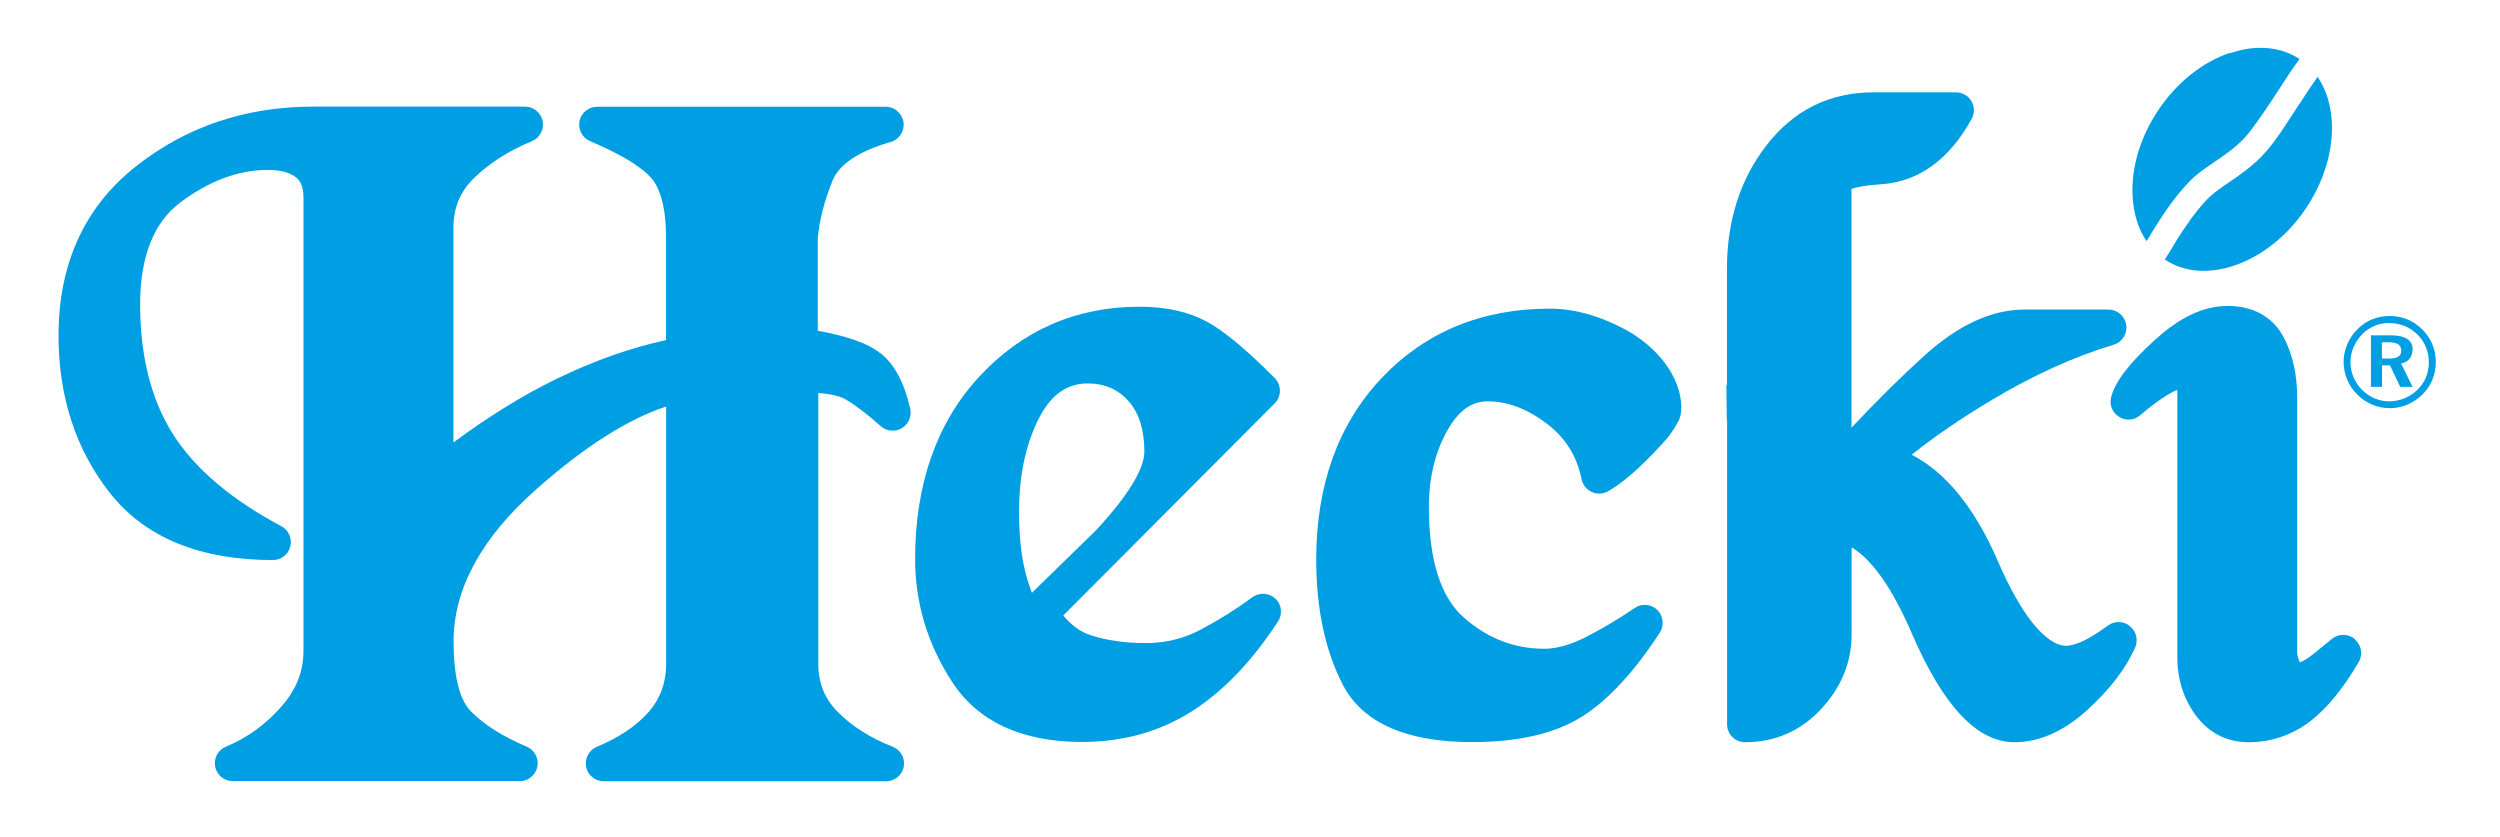 <?xml version="1.0" encoding="UTF-8"?>
<svg xmlns="http://www.w3.org/2000/svg" id="Ebene_1" data-name="Ebene 1" viewBox="0 0 193.91 64.92">
  <defs>
    <style>
      .cls-1 {
        fill: #009fe3;
        stroke-width: 0px;
      }
    </style>
  </defs>
  <path class="cls-1" d="m178.36,8.04c-.25.39-.5.78-.76,1.17l-.1.15c-.72,1.1-1.47,2.23-2.47,3.15-.66.61-1.4,1.12-2.11,1.61l-.38.26c-.59.41-1.02.72-1.47,1.21-.2.21-.39.44-.57.66-.02.02-.04.04-.05.06h0s-.52.68-.52.68c-.44.61-.87,1.25-1.27,1.92l-.33.55c-.12.19-.12.19-.13.21-.01.02-.05.08-.29.46,1.48.99,3.41,1.15,5.44.45,2.11-.73,4.06-2.28,5.48-4.38,2.39-3.53,2.67-7.69.93-10.24-.48.68-.95,1.39-1.39,2.08Z"></path>
  <path class="cls-1" d="m172.92,4.11c-2.11.73-4.06,2.28-5.48,4.38-1.42,2.1-2.14,4.48-2.03,6.71.07,1.36.44,2.55,1.08,3.5l.22-.32c.08-.17.22-.39.41-.69.65-1.05,1.54-2.4,2.67-3.58.54-.57,1.17-1,1.79-1.42l.17-.12c.82-.56,1.59-1.09,2.24-1.76.39-.4.71-.85,1.02-1.28.38-.53.76-1.07,1.12-1.62l.55-.84c.53-.83,1.08-1.68,1.68-2.49-.87-.58-1.9-.87-3.01-.87-.77,0-1.58.14-2.41.43Z"></path>
  <path class="cls-1" d="m68.23,27.36c-.91-.72-2.44-1.27-4.8-1.71v-7.2c.12-1.36.52-2.89,1.14-4.43.51-1.27,2.03-2.29,4.52-3.01.66-.19,1.09-.85.99-1.53-.1-.68-.69-1.2-1.38-1.2h-22.39c-.66,0-1.23.47-1.36,1.11-.13.65.21,1.3.82,1.56,3.27,1.39,4.48,2.45,4.93,3.09.63.91.96,2.38.96,4.34v8c-2.74.59-5.6,1.6-8.5,3.01-2.58,1.25-5.26,2.91-7.99,4.93v-16.65c0-1.52.5-2.76,1.54-3.8,1.16-1.16,2.69-2.15,4.55-2.92.61-.25.96-.91.83-1.56-.13-.65-.7-1.12-1.37-1.12h-16.44c-5.21,0-9.83,1.55-13.72,4.62-4,3.15-6.02,7.57-6.02,13.14,0,4.74,1.34,8.85,3.98,12.2,2.72,3.46,6.98,5.21,12.65,5.21.64,0,1.2-.43,1.35-1.06.15-.62-.13-1.27-.7-1.57-3.87-2.05-6.7-4.45-8.4-7.13-1.69-2.67-2.55-6.05-2.55-10.06,0-3.72,1.06-6.4,3.16-7.95,2.22-1.65,4.48-2.49,6.72-2.49.99,0,1.73.19,2.21.58.25.2.58.58.58,1.58v35.13c0,1.61-.56,3.02-1.71,4.33-1.22,1.39-2.67,2.44-4.3,3.11-.62.25-.97.91-.84,1.56.13.65.7,1.12,1.37,1.12h22.25c.66,0,1.24-.47,1.37-1.12.13-.65-.22-1.3-.83-1.56-1.85-.78-3.31-1.7-4.33-2.74-.88-.89-1.34-2.77-1.34-5.42,0-4.06,2.16-8.04,6.43-11.81,3.68-3.26,7.06-5.42,10.06-6.41v19.93c0,1.47-.43,2.68-1.31,3.71-.95,1.1-2.32,2.03-4.06,2.75-.61.25-.96.91-.84,1.56.13.65.7,1.12,1.37,1.12h21.9c.67,0,1.24-.48,1.37-1.13.12-.66-.24-1.31-.86-1.55-1.74-.68-3.18-1.6-4.29-2.73-1-1.02-1.48-2.23-1.48-3.71v-21c1.1.09,1.64.27,1.88.38.46.22,1.36.78,2.97,2.2.46.4,1.11.46,1.63.15.52-.31.78-.92.65-1.5-.46-2.04-1.22-3.46-2.32-4.33Z"></path>
  <path class="cls-1" d="m98.92,46.43c-.49-.46-1.24-.5-1.79-.1-1.17.87-2.5,1.71-3.97,2.49-1.32.71-2.76,1.06-4.27,1.06-1.6,0-3.04-.2-4.29-.61-.79-.25-1.5-.77-2.13-1.53l16.4-16.45c.54-.54.54-1.42,0-1.97-2.19-2.2-3.91-3.63-5.24-4.36-1.41-.77-3.17-1.17-5.24-1.17-4.92,0-9.1,1.82-12.43,5.42-3.3,3.56-4.98,8.33-4.98,14.16,0,3.38.96,6.58,2.85,9.49,2.01,3.11,5.41,4.69,10.1,4.69,3.18,0,6.06-.81,8.55-2.4,2.42-1.55,4.66-3.89,6.65-6.95.37-.57.28-1.31-.21-1.78Zm-18.89-.47c-.38-.99-.64-2.01-.78-3.02-.14-1.01-.21-2.1-.21-3.24,0-2.69.48-5.05,1.42-7.01.95-1.99,2.23-2.95,3.9-2.95,1.32,0,2.39.47,3.19,1.39.8.92,1.21,2.23,1.21,3.88,0,1.37-1.26,3.43-3.73,6.1l-4.99,4.87s0,0,0,0Z"></path>
  <path class="cls-1" d="m126.73,25.94c-2.24-1.33-4.43-2-6.52-2-5.29,0-9.68,1.82-13.06,5.4h0c-3.36,3.56-5.06,8.29-5.06,14.07,0,3.8.7,7.07,2.07,9.71,1.53,2.94,4.9,4.44,10.02,4.44,3.56,0,6.42-.66,8.5-1.96,2.03-1.27,4.07-3.47,6.06-6.53.36-.55.28-1.29-.19-1.76-.47-.46-1.21-.53-1.76-.15-1.35.92-2.68,1.7-3.94,2.33-1.12.55-2.16.83-3.07.83-2.33,0-4.44-.82-6.27-2.45-1.78-1.58-2.68-4.46-2.68-8.56,0-2.29.5-4.31,1.48-6,.86-1.49,1.84-2.18,3.08-2.18,1.52,0,3.05.57,4.55,1.7,1.48,1.12,2.37,2.54,2.73,4.33.09.44.38.81.79,1,.41.19.89.16,1.28-.06,1.02-.59,2.16-1.55,3.49-2.93,1.12-1.16,1.47-1.59,1.98-2.56s.28-4.19-3.48-6.66Z"></path>
  <path class="cls-1" d="m165.2,48.56c-.49-.4-1.19-.42-1.7-.04-.85.62-1.56,1.05-2.1,1.28-.58.24-.93.29-1.12.29-1.58,0-3.52-2.39-5.31-6.55-1.78-4.12-4.02-6.89-6.69-8.27,1.77-1.42,3.86-2.84,6.23-4.26,3.22-1.92,6.39-3.36,9.43-4.27.67-.2,1.08-.85.98-1.54-.1-.68-.69-1.19-1.38-1.19h-6.52c-2.52,0-5.12,1.19-7.73,3.55-1.72,1.55-3.63,3.43-5.68,5.61V14.65c.3-.11.96-.27,2.32-.36,2.9-.2,5.26-1.91,7-5.07.24-.43.23-.96-.02-1.38-.25-.42-.71-.68-1.2-.68h-6.38c-3.42,0-6.22,1.39-8.33,4.13-2.03,2.63-3.05,5.84-3.05,9.54v9.13c-.02-.05-.04-.1-.05-.15l.04,2.81s.01-.03.02-.04v23.6c0,.77.62,1.39,1.39,1.39,2.33,0,4.32-.87,5.91-2.58,1.56-1.68,2.36-3.63,2.36-5.79v-6.75c1.61.98,3.17,3.21,4.66,6.66,2.46,5.69,5.07,8.46,7.98,8.46,1.91,0,3.81-.84,5.65-2.51,1.72-1.56,2.96-3.18,3.7-4.83.26-.57.09-1.25-.39-1.65Z"></path>
  <path class="cls-1" d="m182.67,49.58c-.51-.44-1.26-.45-1.79-.03l-1.49,1.21c-.54.44-.86.56-1.01.6-.05-.09-.14-.29-.2-.68v-19.82c0-1.78-.34-3.35-1.04-4.68-.82-1.58-2.36-2.45-4.32-2.45s-3.8.91-5.76,2.71c-1.95,1.78-3,3.17-3.31,4.36-.16.59.09,1.21.61,1.53.52.33,1.18.28,1.64-.12,1.53-1.3,2.42-1.79,2.88-1.97v20.7c0,1.71.47,3.22,1.4,4.5,1.01,1.39,2.43,2.13,4.1,2.13,1.77,0,3.37-.54,4.78-1.6,1.3-.99,2.57-2.54,3.79-4.61.34-.58.22-1.32-.29-1.76Z"></path>
  <path class="cls-1" d="m185.35,24.51c.49,0,.96.09,1.39.27.44.18.82.45,1.17.8.33.33.58.71.76,1.14.17.43.26.88.26,1.36s-.09.95-.27,1.39c-.18.43-.44.81-.78,1.14-.35.34-.74.6-1.17.78-.43.18-.89.27-1.36.27s-.93-.09-1.36-.28c-.44-.18-.83-.45-1.17-.8-.34-.34-.6-.73-.77-1.15s-.27-.88-.27-1.35.09-.93.28-1.37c.18-.44.45-.83.8-1.18s.71-.59,1.13-.76c.42-.17.87-.26,1.36-.26Zm0,.54c-.41,0-.8.07-1.16.22-.36.15-.68.36-.96.65-.29.3-.52.64-.68,1.01-.16.37-.24.76-.24,1.16s.08.78.23,1.15c.15.36.37.69.65.98.29.29.62.52.98.67.37.16.74.24,1.13.24.42,0,.81-.08,1.19-.23.37-.15.71-.37,1.01-.66.29-.28.51-.59.66-.96.15-.36.23-.74.23-1.14,0-.43-.07-.82-.22-1.19-.15-.37-.36-.7-.65-.99-.3-.29-.63-.52-1-.67-.37-.15-.76-.23-1.17-.23Zm-1.46.96h1.54c.56,0,.98.09,1.27.27.29.18.43.45.43.81,0,.29-.08.53-.23.73s-.38.32-.66.38l.89,1.81h-.96l-.79-1.67h-.62v1.67h-.86v-4Zm.86.54v1.26h.57c.32,0,.56-.05.71-.15.15-.1.22-.25.22-.46,0-.22-.08-.39-.23-.49-.15-.1-.4-.16-.74-.16h-.53Z"></path>
</svg>
